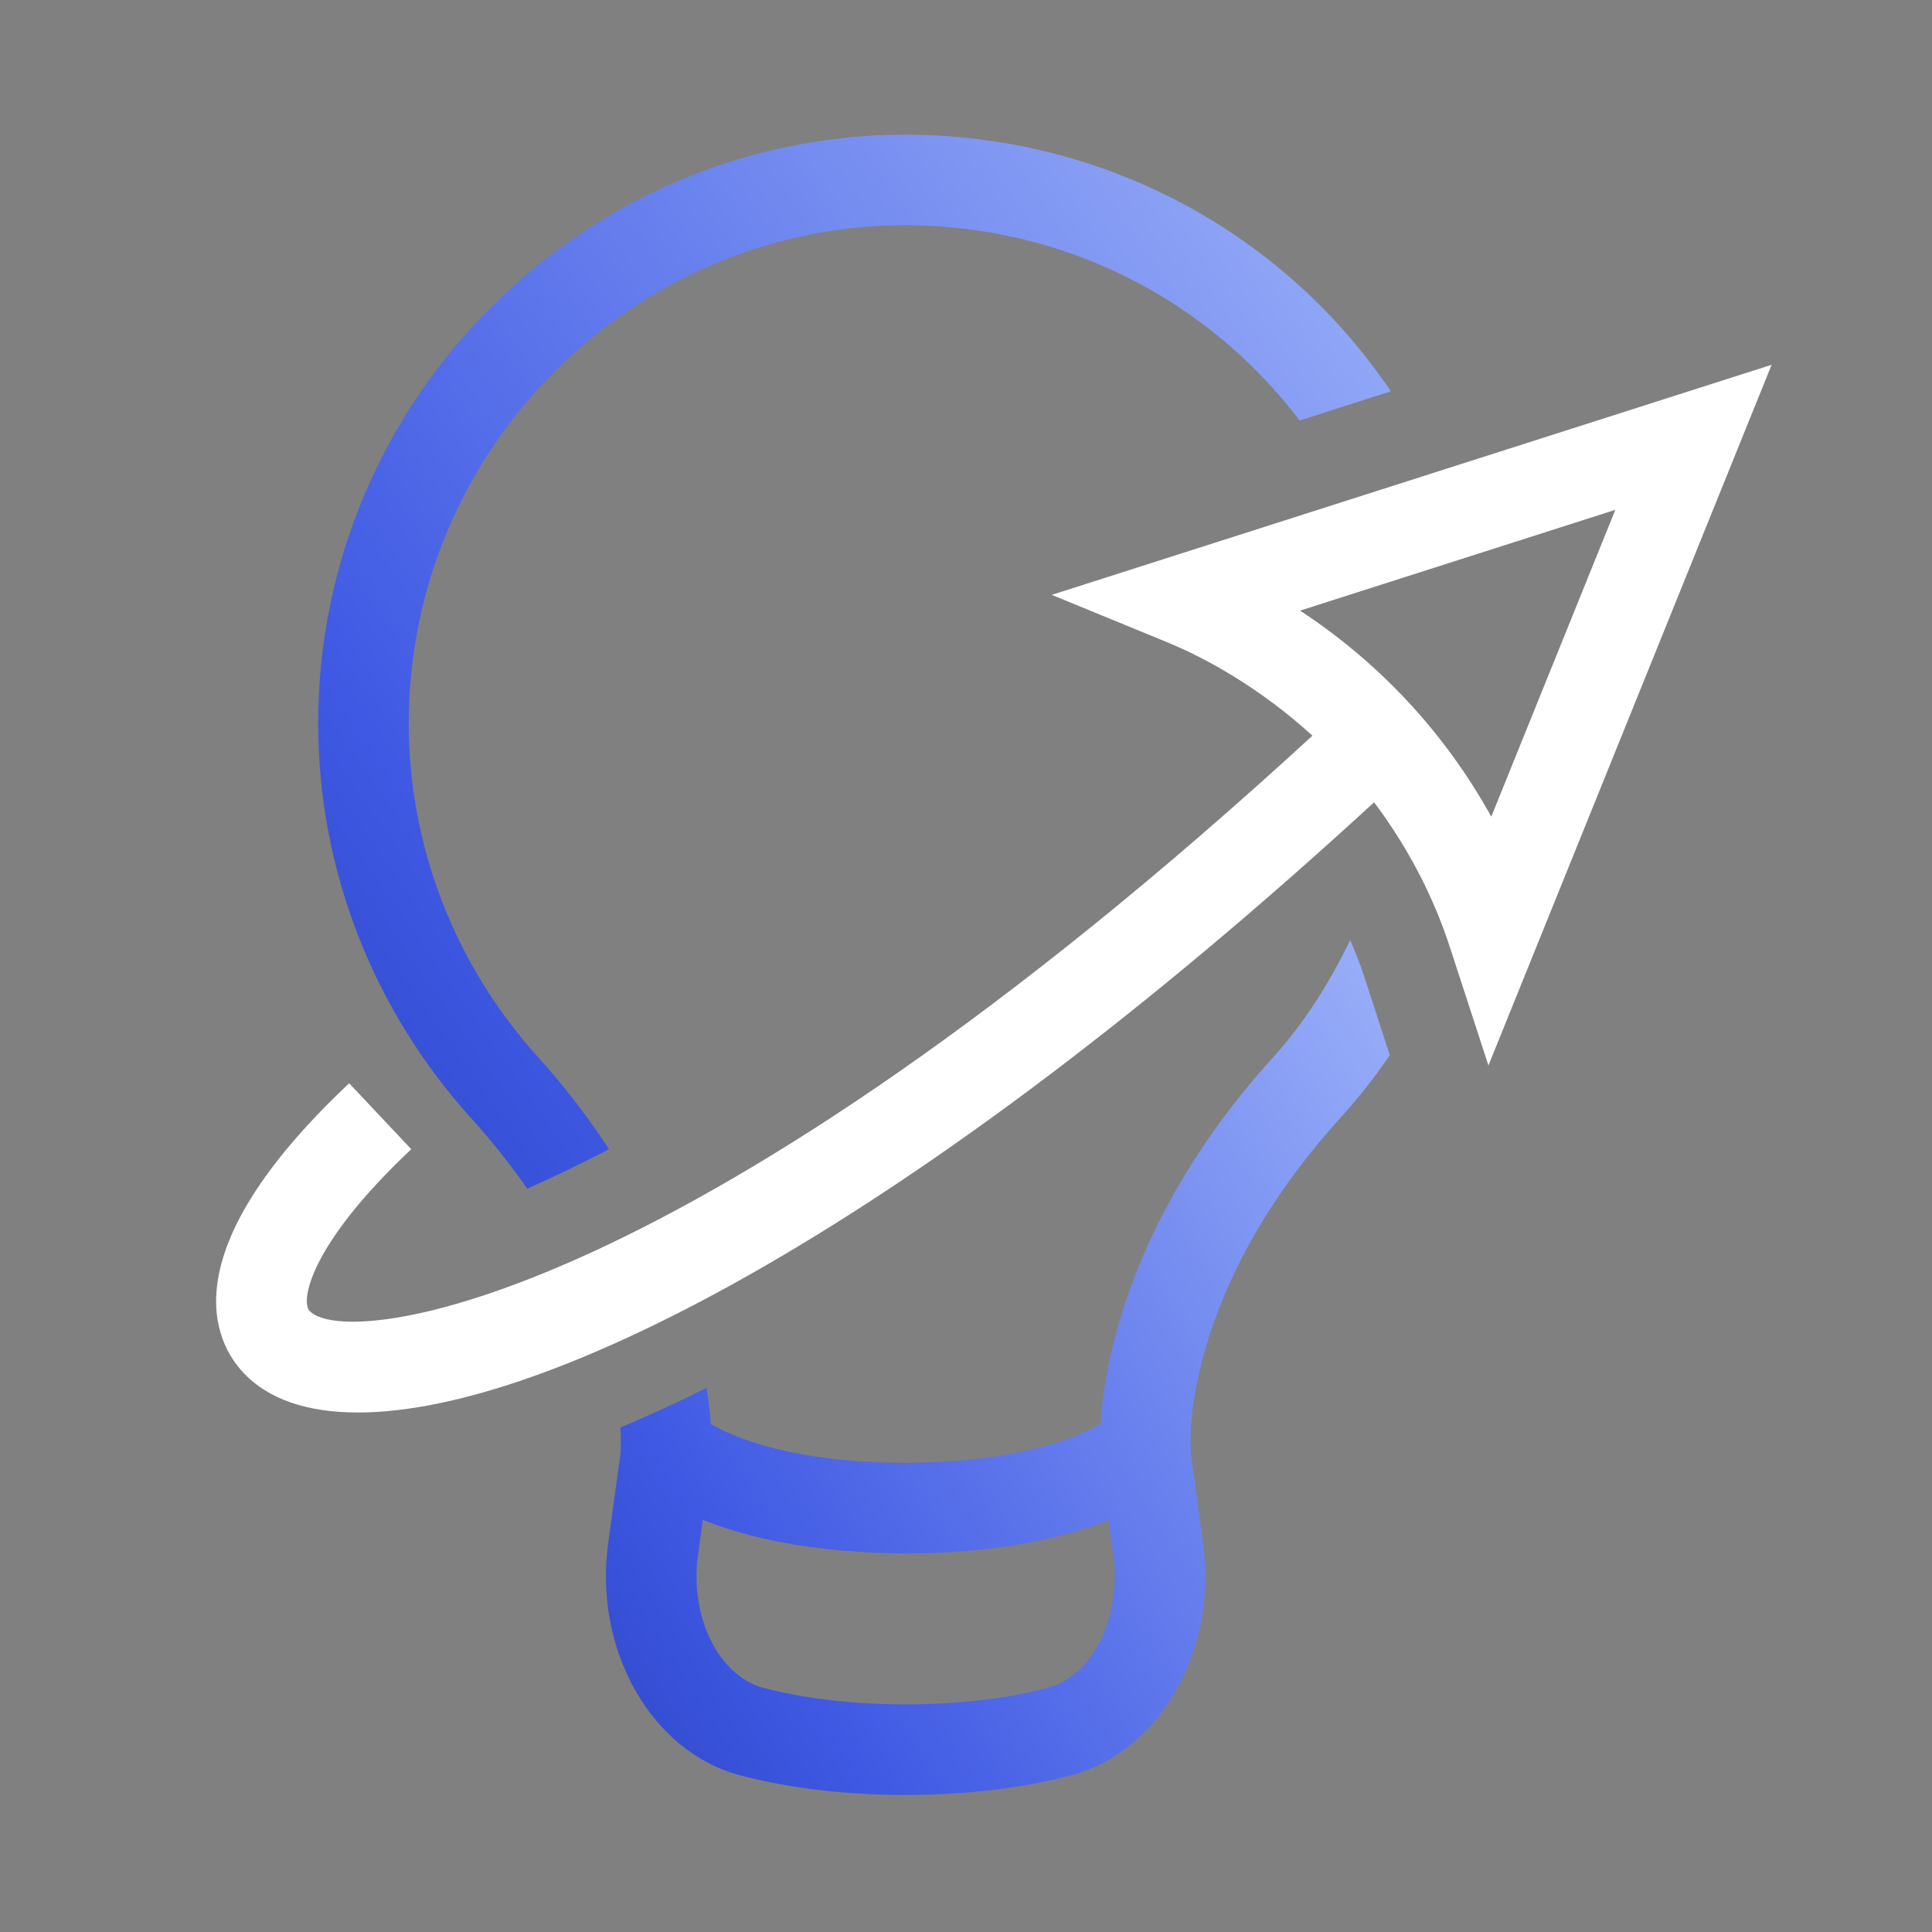 <svg width="80" height="80" viewBox="0 0 80 80" fill="none" xmlns="http://www.w3.org/2000/svg">
<rect x="0" y="0" width="80" height="80" fill="#808080" stroke="none"/>
<path d="M22.315 43.814C18.84 39.981 16.926 35.056 16.926 29.949C16.926 18.599 26.157 9.346 37.496 9.324C44.075 9.341 50.011 12.399 53.813 17.412L57.593 16.204C53.157 9.632 45.743 5.596 37.497 5.574C24.086 5.601 13.176 16.536 13.176 29.949C13.176 35.989 15.435 41.809 19.536 46.331C20.427 47.317 21.18 48.282 21.833 49.219C22.865 48.764 23.991 48.223 25.22 47.582C24.404 46.355 23.478 45.1 22.315 43.814Z" fill="url(#paint0_linear_2295_6702)"/>
<path d="M57.549 43.693L56.472 40.386C56.311 39.891 56.115 39.406 55.907 38.926C55.058 40.681 54.021 42.349 52.684 43.817C46.721 50.411 45.718 56.534 45.569 58.971C44.513 59.566 42.069 60.557 37.458 60.575C32.887 60.557 30.456 59.556 29.431 58.971C29.407 58.574 29.344 58.047 29.257 57.468C28.03 58.085 26.846 58.622 25.689 59.111C25.715 59.533 25.706 59.784 25.703 59.83L25.703 60.118L25.183 63.91C24.578 68.321 26.974 72.54 30.637 73.509C32.642 74.041 34.932 74.317 37.444 74.325H37.556C40.069 74.317 42.358 74.041 44.362 73.509C48.026 72.54 50.422 68.321 49.817 63.91L49.319 60.271L49.297 59.842C49.285 59.583 49.05 53.426 55.461 46.336C56.222 45.501 56.916 44.615 57.549 43.693ZM43.401 69.886C41.694 70.338 39.709 70.57 37.5 70.575C35.292 70.57 33.306 70.338 31.598 69.886C29.764 69.398 28.552 66.947 28.899 64.417L29.102 62.935C30.9 63.649 33.597 64.311 37.557 64.325C41.446 64.31 44.112 63.652 45.899 62.939L46.101 64.417C46.448 66.947 45.237 69.398 43.401 69.886Z" fill="url(#paint1_linear_2295_6702)"/>
<path d="M43.551 24.632L48.313 26.587C49.917 27.244 52.155 28.468 54.345 30.463C28.72 54.008 14.397 55.945 12.816 54.28C12.452 53.892 12.776 51.59 17.029 47.586L14.458 44.856C6.963 51.91 8.902 55.594 10.085 56.849C11.102 57.93 12.704 58.489 14.824 58.489C22.747 58.489 37.921 50.661 56.898 33.222C58.265 35.037 59.34 37.078 60.039 39.227L61.633 44.119L73.359 15.105L43.551 24.632ZM58.314 29.068C56.983 27.635 55.472 26.36 53.834 25.284L66.887 21.111L61.751 33.816C60.8 32.102 59.643 30.498 58.314 29.068Z" fill="white"/>
<defs>
<linearGradient id="paint0_linear_2295_6702" x1="2.195" y1="62.289" x2="77.94" y2="9.337" gradientUnits="userSpaceOnUse">
<stop stop-color="#1A31A9"/>
<stop offset="0.315" stop-color="#3F59E4"/>
<stop offset="1" stop-color="#B6CAFF"/>
</linearGradient>
<linearGradient id="paint1_linear_2295_6702" x1="17.066" y1="84.925" x2="76.062" y2="47.763" gradientUnits="userSpaceOnUse">
<stop stop-color="#1A31A9"/>
<stop offset="0.315" stop-color="#3F59E4"/>
<stop offset="1" stop-color="#B6CAFF"/>
</linearGradient>
</defs>
</svg>

